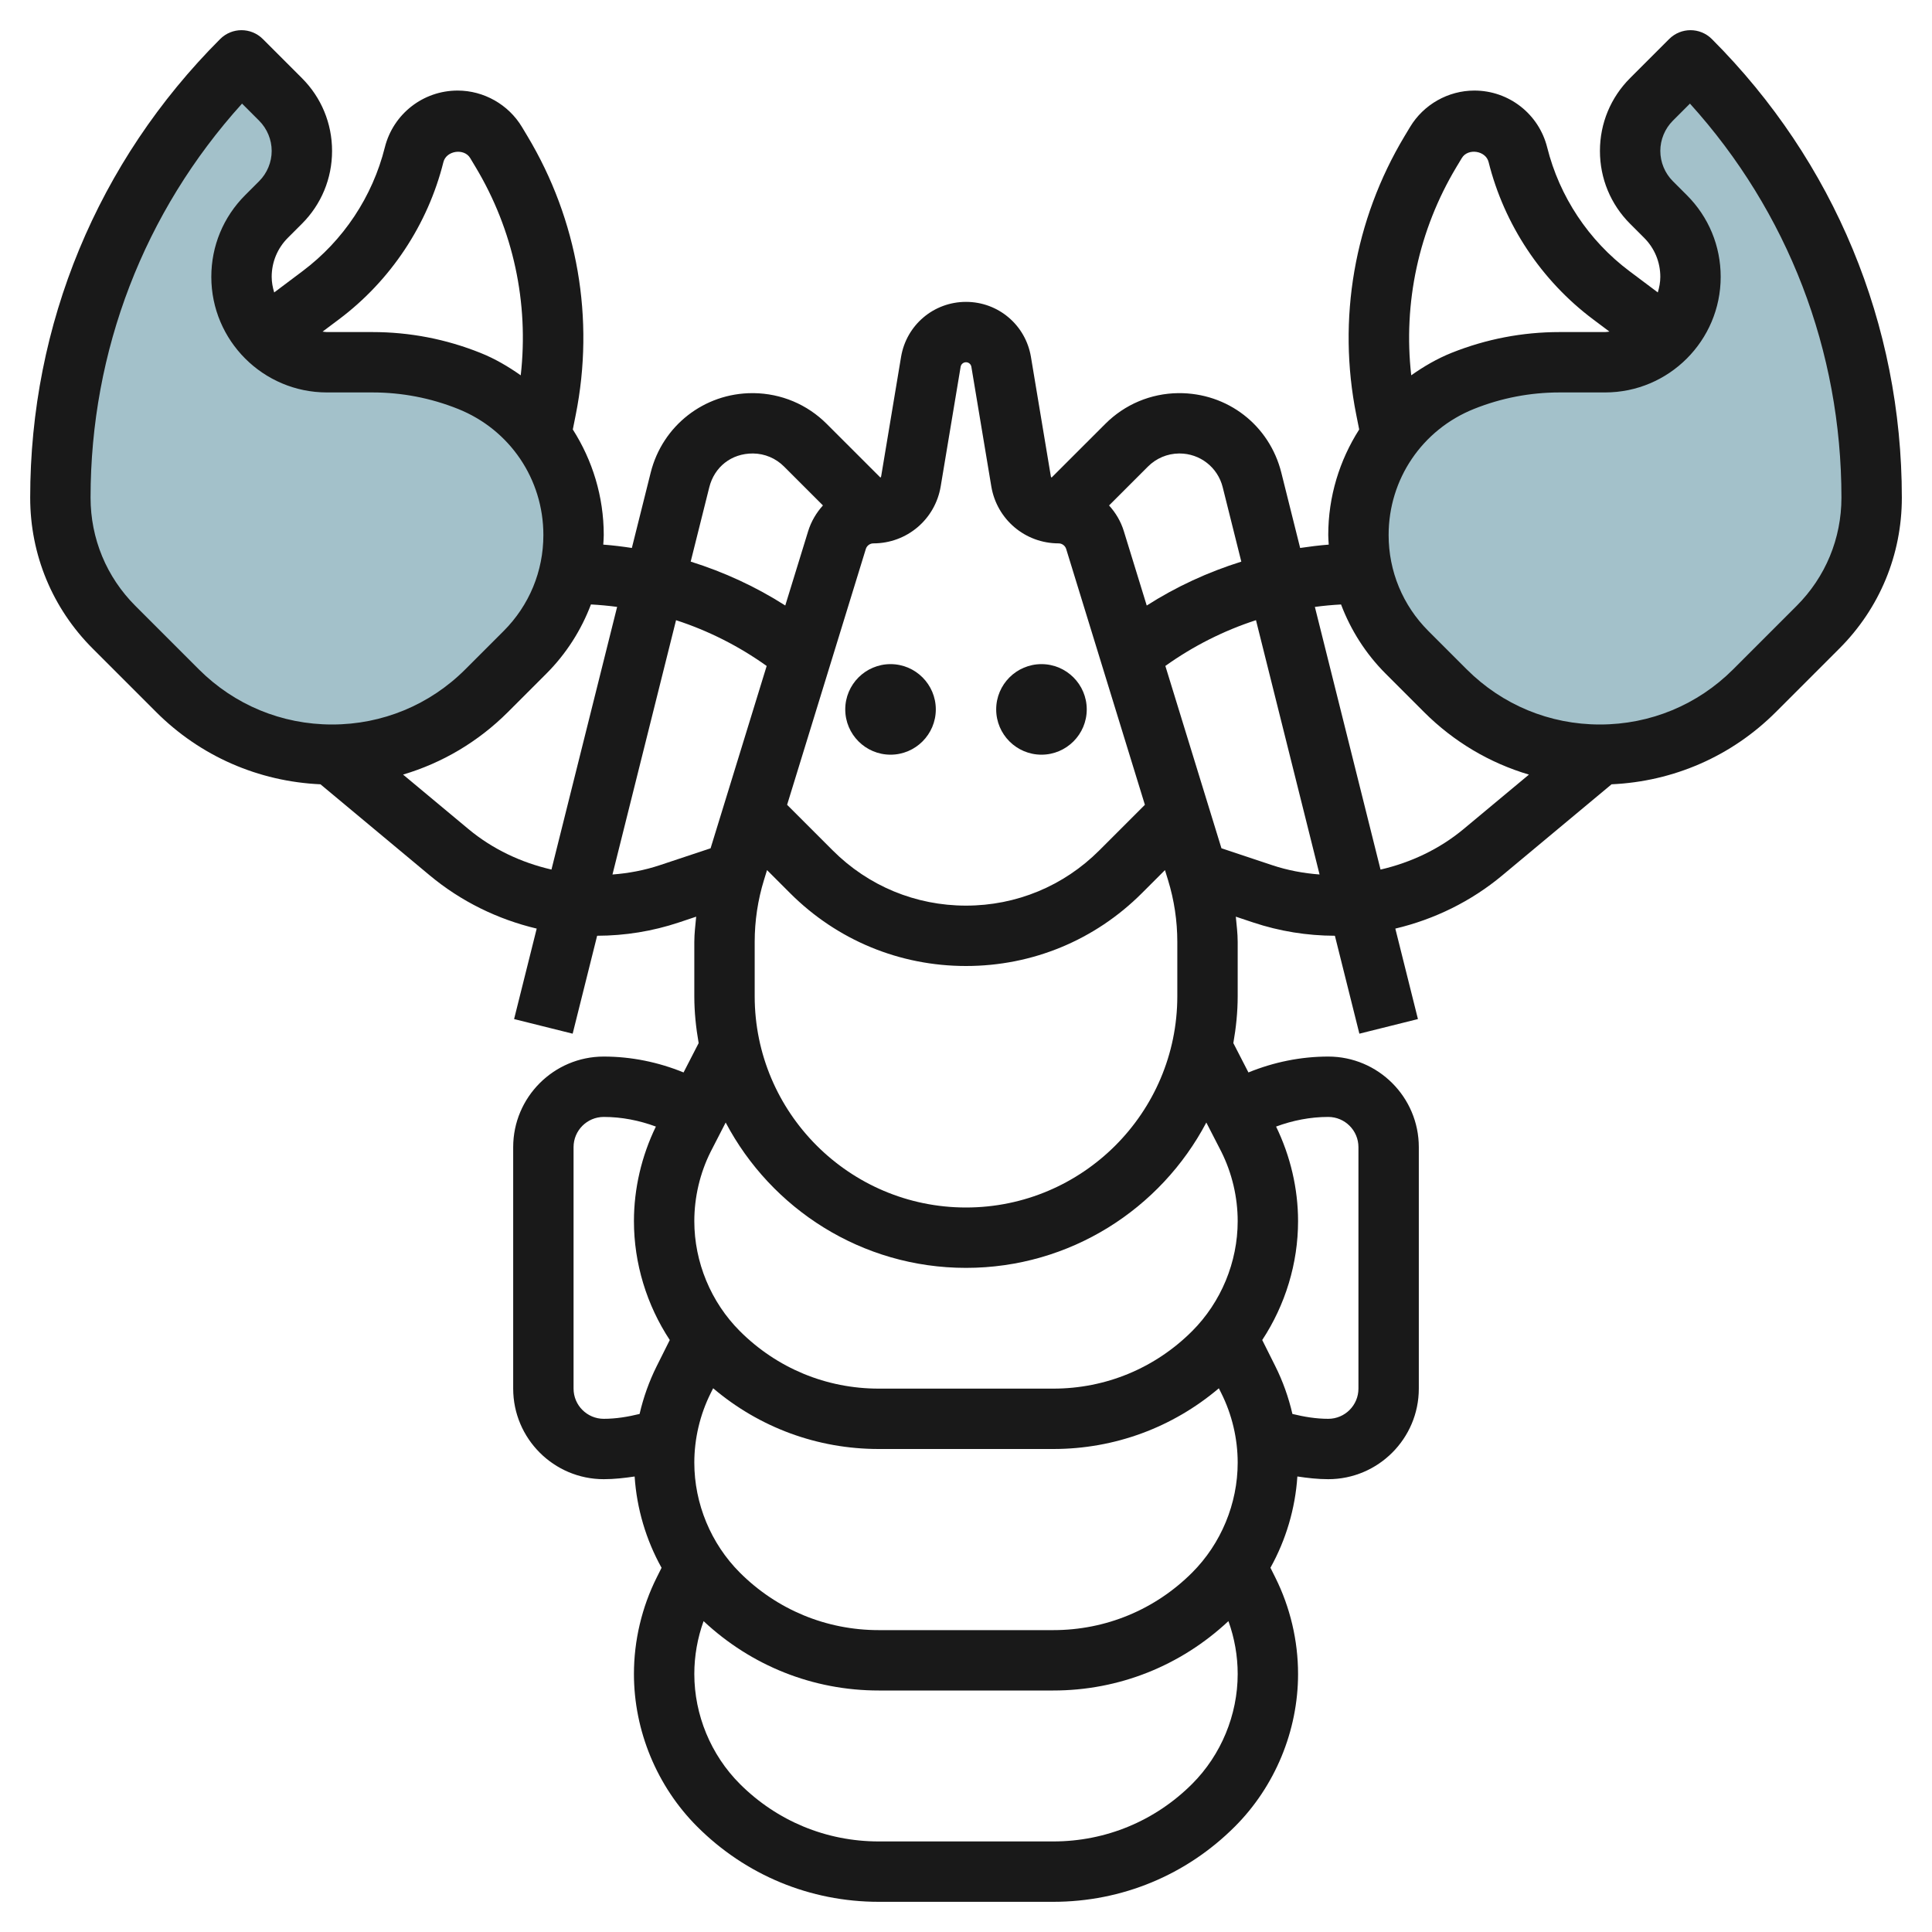 <svg id="Layer_3" enable-background="new 0 0 64 64" height="512" viewBox="0 0 64 64" width="512" xmlns="http://www.w3.org/2000/svg"><g><path d="m45 17.723c0 1.458.579 2.857 1.61 3.888l1.268 1.268c1.359 1.358 3.201 2.121 5.122 2.121 1.921 0 3.763-.763 5.121-2.121l2.101-2.101c1.138-1.138 1.778-2.683 1.778-4.293 0-5.433-2.158-10.643-6-14.485l-1.293 1.293c-.453.453-.707 1.067-.707 1.707 0 .64.254 1.254.707 1.707l.464.464c.53.53.828 1.25.828 2 .001 1.563-1.265 2.829-2.827 2.829h-1.509c-1.098 0-2.187.21-3.206.617-2.088.835-3.457 2.857-3.457 5.106z" fill="#a3c1ca"/><path d="m19 17.723c0 1.458-.579 2.857-1.61 3.888l-1.268 1.268c-1.359 1.358-3.201 2.121-5.122 2.121-1.921 0-3.763-.763-5.121-2.121l-2.101-2.101c-1.138-1.138-1.778-2.683-1.778-4.293 0-5.433 2.158-10.643 6-14.485l1.293 1.293c.453.453.707 1.067.707 1.707 0 .64-.254 1.254-.707 1.707l-.465.465c-.53.53-.828 1.249-.828 2 0 1.562 1.266 2.828 2.828 2.828h1.509c1.098 0 2.187.21 3.206.617 2.088.835 3.457 2.857 3.457 5.106z" fill="#a3c1ca"/><g fill="#191919"><path d="m56.707 1.293c-.391-.391-1.023-.391-1.414 0l-1.293 1.293c-.645.644-1 1.502-1 2.414s.355 1.77 1 2.414l.464.464c.346.346.536.805.536 1.293 0 .18-.034.351-.083.516l-.945-.709c-1.346-1.01-2.312-2.464-2.72-4.097-.278-1.107-1.27-1.881-2.411-1.881-.868 0-1.684.462-2.131 1.207l-.181.301c-1.667 2.779-2.236 6.06-1.6 9.238l.096.481c-.651 1.02-1.025 2.22-1.025 3.496 0 .107.01.212.016.318-.317.025-.633.064-.947.111l-.624-2.496c-.393-1.569-1.779-2.648-3.414-2.633-.913.011-1.772.373-2.417 1.019l-1.781 1.78c-.005-.015-.02-.024-.022-.04l-.66-3.96c-.177-1.056-1.081-1.822-2.151-1.822s-1.974.766-2.151 1.822l-.66 3.96c-.003.016-.017.025-.022.04l-1.781-1.78c-.646-.646-1.504-1.007-2.418-1.019-.014 0-.027 0-.041 0-1.6 0-2.983 1.078-3.372 2.633l-.624 2.496c-.314-.048-.63-.087-.947-.111.006-.106.016-.212.016-.318 0-1.275-.374-2.476-1.025-3.496l.096-.481c.636-3.178.067-6.459-1.6-9.238l-.181-.302c-.447-.744-1.263-1.206-2.131-1.206-1.142 0-2.133.774-2.411 1.882-.408 1.632-1.374 3.086-2.72 4.096l-.945.71c-.049-.165-.083-.336-.083-.517 0-.488.19-.947.536-1.293l.464-.464c.645-.644 1-1.502 1-2.414s-.355-1.77-1-2.414l-1.293-1.293c-.391-.391-1.023-.391-1.414 0-4.058 4.058-6.293 9.454-6.293 15.192 0 1.889.735 3.665 2.071 5l2.101 2.101c1.465 1.465 3.387 2.301 5.444 2.395l3.622 3.019c1.031.859 2.249 1.455 3.541 1.761l-.749 2.997 1.94.484.811-3.244c.922-.002 1.834-.149 2.709-.441l.572-.191c-.026.279-.062.556-.062.837v1.797c0 .531.055 1.048.144 1.554l-.5.972c-.838-.342-1.734-.526-2.644-.526-1.654 0-3 1.346-3 3v8c0 1.654 1.346 3 3 3 .345 0 .685-.039 1.023-.089.07 1.062.377 2.098.892 3.024l-.16.32c-.494.987-.755 2.093-.755 3.197 0 1.883.764 3.727 2.095 5.057 1.606 1.606 3.742 2.491 6.014 2.491h5.782c2.272 0 4.408-.885 6.014-2.491 1.331-1.33 2.095-3.174 2.095-5.057 0-1.104-.261-2.21-.755-3.198l-.16-.32c.515-.926.822-1.961.892-3.024.338.051.678.09 1.023.09 1.654 0 3-1.346 3-3v-8c0-1.654-1.346-3-3-3-.91 0-1.806.184-2.644.526l-.5-.972c.089-.506.144-1.023.144-1.554v-1.797c0-.281-.036-.558-.062-.837l.572.191c.876.292 1.787.439 2.71.441l.811 3.244 1.94-.484-.749-2.997c1.293-.306 2.51-.901 3.541-1.761l3.622-3.019c2.057-.094 3.979-.93 5.444-2.395l2.101-2.101c1.336-1.335 2.071-3.111 2.071-5-.001-5.738-2.236-11.134-6.294-15.192zm-8.463 4.243.181-.301c.201-.336.791-.248.886.131.519 2.076 1.748 3.927 3.46 5.211l.543.407c-.048.005-.094.016-.143.016h-1.509c-1.231 0-2.435.232-3.578.689-.484.194-.923.453-1.335.743-.271-2.394.245-4.811 1.495-6.896zm-9.189 9.486h.017c.68 0 1.267.458 1.432 1.119l.616 2.464c-1.102.345-2.159.831-3.133 1.454l-.758-2.462c-.1-.327-.272-.613-.49-.853l1.288-1.288c.275-.275.64-.429 1.028-.434zm-.365 14.123c.206.667.31 1.359.31 2.059v1.796c0 3.859-3.14 7-7 7s-7-3.141-7-7v-1.797c0-.699.104-1.392.31-2.059l.099-.321.763.763c1.557 1.557 3.626 2.414 5.828 2.414s4.271-.857 5.828-2.414l.763-.763zm.801 22.95c-1.229 1.228-2.862 1.905-4.6 1.905h-5.782c-1.738 0-3.371-.677-4.6-1.905-.959-.959-1.509-2.286-1.509-3.643 0-.796.188-1.592.544-2.304l.08-.16c1.533 1.3 3.453 2.012 5.485 2.012h5.782c2.032 0 3.952-.712 5.485-2.011l.08.16c.356.711.544 1.507.544 2.303 0 1.357-.55 2.684-1.509 3.643zm0-8c-1.229 1.228-2.862 1.905-4.6 1.905h-5.782c-1.738 0-3.371-.677-4.6-1.905-.959-.959-1.509-2.286-1.509-3.643 0-.796.188-1.592.539-2.294l.5-.973c1.509 2.859 4.509 4.815 7.961 4.815s6.452-1.955 7.961-4.815l.495.963c.356.712.544 1.508.544 2.304 0 1.357-.55 2.684-1.509 3.643zm-8.329-27.984.66-3.959c.014-.089.09-.152.178-.152s.164.063.178.151l.66 3.96c.183 1.095 1.121 1.889 2.23 1.889.114 0 .216.076.25.184l2.608 8.476-1.512 1.512c-1.179 1.179-2.747 1.828-4.414 1.828s-3.235-.649-4.414-1.828l-1.512-1.512 2.608-8.476c.033-.108.136-.184.25-.184 1.109 0 2.047-.794 2.23-1.889zm-7.666.03c.167-.667.725-1.123 1.449-1.119.388.004.753.158 1.028.433l1.288 1.288c-.217.24-.389.527-.49.853l-.758 2.462c-.975-.623-2.031-1.109-3.133-1.454zm-12.267-5.563c1.712-1.284 2.941-3.135 3.46-5.21.096-.381.685-.467.886-.133l.181.302c1.25 2.084 1.766 4.501 1.494 6.896-.412-.29-.851-.55-1.335-.743-1.143-.458-2.346-.69-3.578-.69h-1.509c-.049 0-.095-.011-.143-.014zm-6.744 9.493c-.958-.958-1.485-2.231-1.485-3.586 0-4.87 1.775-9.467 5.018-13.053l.568.568c.263.263.414.628.414 1s-.151.737-.414 1l-.464.464c-.724.724-1.122 1.685-1.122 2.707 0 2.112 1.717 3.829 3.829 3.829h1.509c.976 0 1.93.184 2.835.546 1.717.687 2.827 2.327 2.827 4.177 0 1.202-.468 2.331-1.317 3.181l-1.269 1.269c-1.179 1.178-2.747 1.827-4.414 1.827s-3.235-.649-4.414-1.828zm11.033 7.393-2.166-1.805c1.299-.385 2.491-1.088 3.476-2.073l1.269-1.269c.662-.662 1.157-1.444 1.479-2.294.29.016.579.043.867.081l-2.175 8.701c-1.001-.23-1.953-.677-2.75-1.341zm6.34 1.196c-.51.17-1.038.269-1.569.309l2.106-8.424c1.07.347 2.084.86 3.002 1.516l-1.858 6.04zm-2.858 17.34v-8c0-.552.449-1 1-1 .592 0 1.175.115 1.727.319-.473.972-.727 2.052-.727 3.133 0 1.4.423 2.777 1.187 3.938l-.432.864c-.251.503-.441 1.037-.568 1.585-.389.095-.784.161-1.187.161-.551 0-1-.448-1-1zm20.491 13.095c-1.229 1.228-2.862 1.905-4.6 1.905h-5.782c-1.738 0-3.371-.677-4.6-1.905-.959-.959-1.509-2.286-1.509-3.643 0-.595.105-1.19.307-1.75 1.581 1.479 3.626 2.298 5.802 2.298h5.782c2.176 0 4.221-.819 5.802-2.298.202.56.307 1.155.307 1.75 0 1.357-.55 2.684-1.509 3.643zm5.509-21.095v8c0 .552-.449 1-1 1-.403 0-.798-.066-1.187-.161-.127-.548-.316-1.082-.568-1.585l-.432-.864c.764-1.161 1.187-2.538 1.187-3.938 0-1.077-.253-2.154-.728-3.133.552-.204 1.135-.319 1.728-.319.551 0 1 .448 1 1zm-2.858-9.34-1.68-.56-1.858-6.04c.918-.656 1.932-1.169 3.002-1.516l2.106 8.424c-.532-.039-1.06-.138-1.57-.308zm6.34-1.196c-.797.664-1.749 1.111-2.75 1.342l-2.175-8.701c.288-.039.577-.066.867-.081.322.85.817 1.632 1.479 2.294l1.269 1.269c.985.985 2.176 1.688 3.476 2.073zm11.033-7.393-2.101 2.101c-1.179 1.179-2.747 1.828-4.414 1.828s-3.235-.649-4.414-1.828l-1.269-1.269c-.849-.849-1.317-1.979-1.317-3.18 0-1.85 1.11-3.489 2.828-4.177.905-.362 1.859-.546 2.835-.546h1.509c2.111 0 3.828-1.717 3.828-3.829 0-1.022-.398-1.984-1.122-2.707l-.464-.464c-.263-.263-.414-.628-.414-1s.151-.737.414-1l.568-.568c3.243 3.586 5.018 8.183 5.018 13.053 0 1.355-.527 2.628-1.485 3.586z"/><path d="m28 23.5c0 .827.673 1.5 1.5 1.5s1.5-.673 1.5-1.5-.673-1.5-1.5-1.5-1.5.673-1.5 1.5z"/><path d="m34.5 25c.827 0 1.5-.673 1.5-1.5s-.673-1.5-1.5-1.5-1.5.673-1.5 1.5.673 1.5 1.5 1.5z"/></g></g></svg>